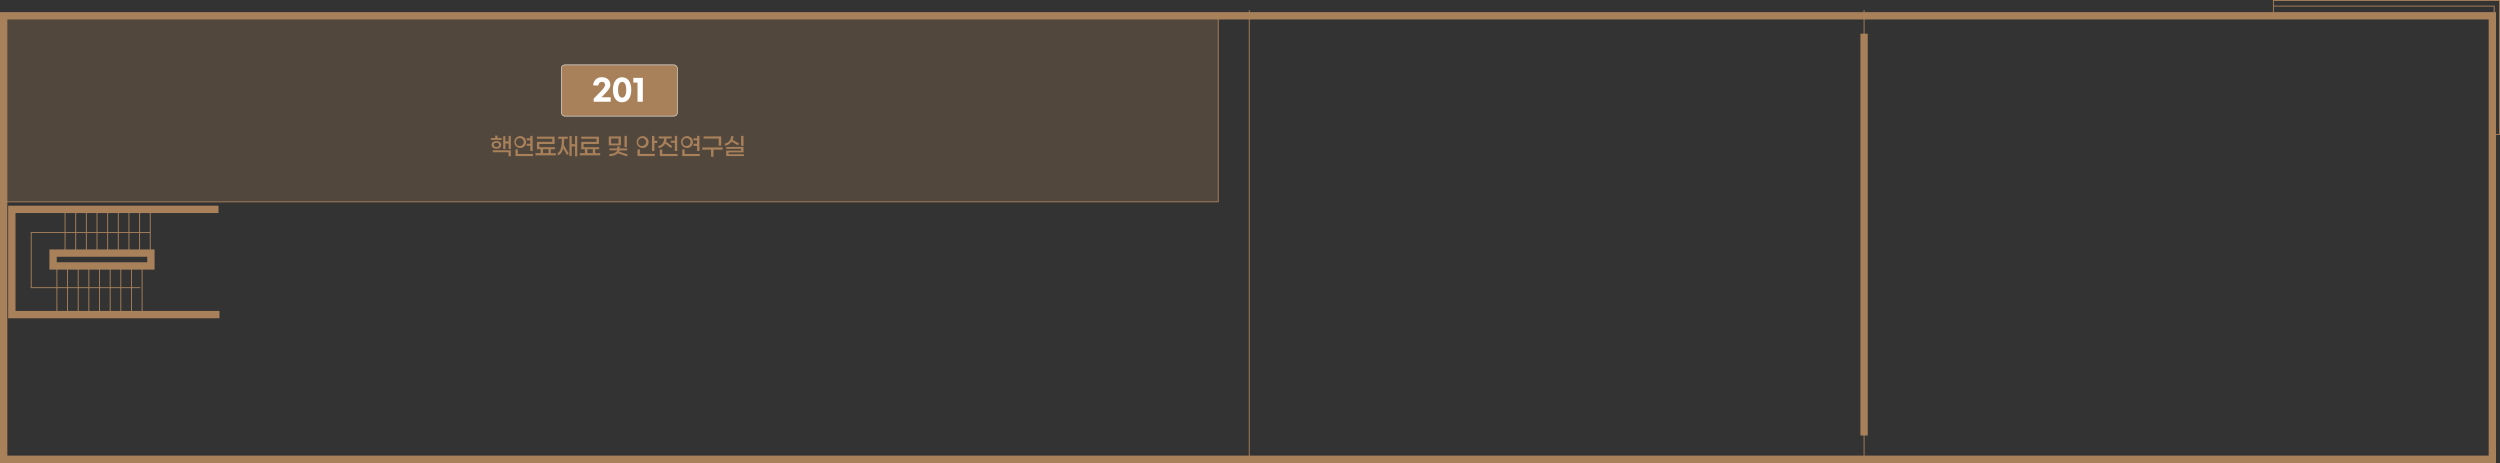 <svg xmlns="http://www.w3.org/2000/svg" viewBox="0 0 1361.81 252.19"><rect x="0" y="0" width="1361.81" height="252.19" fill="#333333" stroke="none"/><defs><style>.cls-1,.cls-4{fill:#a8805a;}.cls-1{opacity:0.26;}.cls-2,.cls-3,.cls-5{fill:none;stroke-miterlimit:10;}.cls-2,.cls-3{stroke:#a8805a;}.cls-2{stroke-width:0.5px;}.cls-3{stroke-width:4px;}.cls-5{stroke:#fff;stroke-width:0.28px;}.cls-6{fill:#fff;}</style></defs><g id="레이어_2" data-name="레이어 2"><g id="Layer_1" data-name="Layer 1"><rect class="cls-1" x="0.05" y="7.16" width="663.56" height="102.79"/><line class="cls-2" x1="1015.41" y1="5.54" x2="1015.41" y2="251.21"/><line class="cls-3" x1="1015.41" y1="18.34" x2="1015.41" y2="237.22"/><rect class="cls-3" x="2" y="8.61" width="1355.64" height="241.58"/><polyline class="cls-2" points="2 109.95 663.61 109.95 663.61 7.59"/><line class="cls-2" x1="680.5" y1="5.54" x2="680.5" y2="251.21"/><polyline class="cls-2" points="81.84 126.67 17.01 126.67 17.01 156.7 76.38 156.7"/><polyline class="cls-3" points="119.04 114.05 6.44 114.05 6.44 171.37 119.55 171.37"/><line class="cls-2" x1="35.44" y1="113.36" x2="35.44" y2="137.25"/><line class="cls-2" x1="41.24" y1="113.36" x2="41.24" y2="137.25"/><line class="cls-2" x1="47.04" y1="113.36" x2="47.04" y2="137.25"/><line class="cls-2" x1="52.84" y1="113.36" x2="52.84" y2="137.25"/><line class="cls-2" x1="58.64" y1="113.36" x2="58.64" y2="137.25"/><line class="cls-2" x1="64.44" y1="113.36" x2="64.44" y2="137.25"/><line class="cls-2" x1="70.24" y1="113.36" x2="70.24" y2="137.25"/><line class="cls-2" x1="76.04" y1="113.36" x2="76.04" y2="137.25"/><line class="cls-2" x1="81.84" y1="113.36" x2="81.84" y2="137.25"/><line class="cls-2" x1="31" y1="145.94" x2="31" y2="169.83"/><line class="cls-2" x1="36.8" y1="145.94" x2="36.8" y2="169.83"/><line class="cls-2" x1="42.6" y1="145.94" x2="42.6" y2="169.83"/><line class="cls-2" x1="48.4" y1="145.94" x2="48.4" y2="169.83"/><line class="cls-2" x1="54.21" y1="145.94" x2="54.21" y2="169.83"/><line class="cls-2" x1="60.01" y1="145.94" x2="60.01" y2="169.83"/><line class="cls-2" x1="65.81" y1="145.94" x2="65.81" y2="169.83"/><line class="cls-2" x1="71.61" y1="145.94" x2="71.61" y2="169.83"/><line class="cls-2" x1="77.41" y1="145.94" x2="77.41" y2="169.83"/><rect class="cls-3" x="28.91" y="137.87" width="53.29" height="6.99"/><polygon class="cls-2" points="1238.38 0.25 1361.56 0.25 1361.56 73.23 1357.64 73.27 1357.64 8.61 1238.38 9.12 1238.38 3.32 1238.38 0.25"/><polyline class="cls-2" points="1238.38 3.32 1358.66 3.32 1358.66 10.32"/><rect class="cls-4" x="305.79" y="35.34" width="63.18" height="27.93" rx="1.84"/><rect class="cls-5" x="305.79" y="35.34" width="63.18" height="27.93" rx="1.84"/><path class="cls-6" d="M332.45,46.16c0,1.35-.65,2.51-2.93,4.87L327.66,53h5V55.4h-9.27V53.75l4.24-4.38c1.56-1.61,1.93-2.45,1.93-3.18,0-1-.53-1.59-1.78-1.59A1.82,1.82,0,0,0,326,46.54h-2.85a4.42,4.42,0,0,1,4.67-4.46C330.73,42.08,332.45,43.8,332.45,46.16Z"/><path class="cls-6" d="M343.87,48.91c0,4.54-2.13,6.81-5,6.81s-5-2.27-5-6.81,2.13-6.83,5-6.83S343.87,44.36,343.87,48.91Zm-7.19,0c0,3,.95,4.28,2.23,4.28s2.22-1.33,2.22-4.28-.95-4.3-2.22-4.3S336.68,46,336.68,48.91Z"/><path class="cls-6" d="M350.15,55.4h-2.88V45H345V42.43h5.17Z"/><path class="cls-4" d="M273.29,76.19h-5.9v-1h2.36V73.88H271v1.27h2.26Zm-2.88,4.86c-1.47,0-2.61-.78-2.61-2.13s1.14-2.13,2.61-2.13,2.61.79,2.61,2.13S271.89,81.05,270.41,81.05Zm-2,.8h9.85v3.29H277V82.93h-8.56Zm2-1.76c.9,0,1.45-.49,1.45-1.17s-.55-1.16-1.45-1.16-1.46.49-1.46,1.16S269.52,80.09,270.41,80.09ZM278.26,74v7.21h-1.2V78.17H275.3v3h-1.2v-7h1.2V77h1.76V74Z"/><path class="cls-4" d="M283.16,80.6a3.23,3.23,0,1,1,3.43-3.23A3.16,3.16,0,0,1,283.16,80.6Zm7.18,3.24V85h-9.56V81.37h1.3v2.47Zm-7.18-4.33A2.14,2.14,0,1,0,281,77.37,2,2,0,0,0,283.16,79.51Zm5.67-1.2V76.46h-1.89l-.07-1.14h2V74h1.27v8.26h-1.27V79.45h-2l.07-1.14Z"/><path class="cls-4" d="M302.8,83.43V84.6H291.71V83.43h2.77V81.28h-2v-4h8.34V75.58h-8.34V74.44h9.62v4h-8.34v1.73h8.51v1.15H300v2.15Zm-7,0h3V81.28h-3Z"/><path class="cls-4" d="M307.13,79l2.71,4.76-1.06.6-2-3.59c-.55,2.25-1.52,3.5-2.94,3.74V83.21c1.47-.4,2.2-3.34,2.22-7.6h-2V74.44h5.22v1.17h-1.93A32.65,32.65,0,0,1,307.13,79ZM314.45,74V85.14h-1.22V79.73h-1.81v5.21H310.2V74.1h1.22v4.41h1.81V74Z"/><path class="cls-4" d="M326.93,83.43V84.6H315.84V83.43h2.77V81.28h-2v-4h8.35V75.58h-8.35V74.44h9.62v4h-8.33v1.73h8.5v1.15h-2.21v2.15Zm-7,0h3V81.28h-3Z"/><path class="cls-4" d="M338.21,79.2h-6.6V74.31h6.6Zm3.31,6-4.92-1.68A7,7,0,0,1,331.9,85V83.9c1.91,0,3.86-.71,4.33-2H332V80.87h4.18V79.78h1.31v1.09h4.16v1.07h-4.09a3.58,3.58,0,0,1-.26.67l4.62,1.49Zm-4.58-9.76h-4.06v2.73h4.06Zm4.52,4.7h-1.28V74h1.28Z"/><path class="cls-4" d="M349.82,80.6a3.23,3.23,0,1,1,3.46-3.23A3.18,3.18,0,0,1,349.82,80.6Zm-1.24,3.22h8.13V85h-9.45V81.37h1.32Zm1.24-4.31a2.14,2.14,0,1,0-2.18-2.14A2,2,0,0,0,349.82,79.51ZM358,76.67v1.24h-1.55v4.37h-1.29V74h1.29v2.64Z"/><path class="cls-4" d="M358.65,80.7V79.52c1.86-.26,3-1.86,3.13-4.08h-3V74.32h7.09v1.12h-2.8a7.11,7.11,0,0,1-.28,1.7l3.4,2.54-.72.93-3.14-2.38A4.64,4.64,0,0,1,358.65,80.7Zm10.47,3.14V85h-9.69V81.46h1.31v2.38Zm-1.53-7.18V74h1.29v8.26h-1.29v-4.5h-2.15V76.66Z"/><path class="cls-4" d="M374,80.6a3.23,3.23,0,1,1,3.44-3.23A3.16,3.16,0,0,1,374,80.6Zm7.18,3.24V85h-9.56V81.37h1.3v2.47ZM374,79.51a2.14,2.14,0,1,0-2.15-2.14A2,2,0,0,0,374,79.51Zm5.67-1.2V76.46h-1.88l-.08-1.14h2V74H381v8.26h-1.28V79.45h-2l.08-1.14Z"/><path class="cls-4" d="M393.65,81.51h-5V85.4h-1.32V81.51h-4.81V80.29h11.09Zm-2.14-6h-8.22V74.29h9.56v5.07h-1.34Z"/><path class="cls-4" d="M394.79,79.36V78.22a4.06,4.06,0,0,0,3.43-4.08l1.29.08a5,5,0,0,1-.42,2l3.53,1.94-.63,1-3.46-2A5.39,5.39,0,0,1,394.79,79.36ZM405.26,84v1h-9.68V82.05h8.13v-1h-8.15v-1H405V83h-8.12v1ZM405,79.47H403.7V74H405Z"/></g></g></svg>